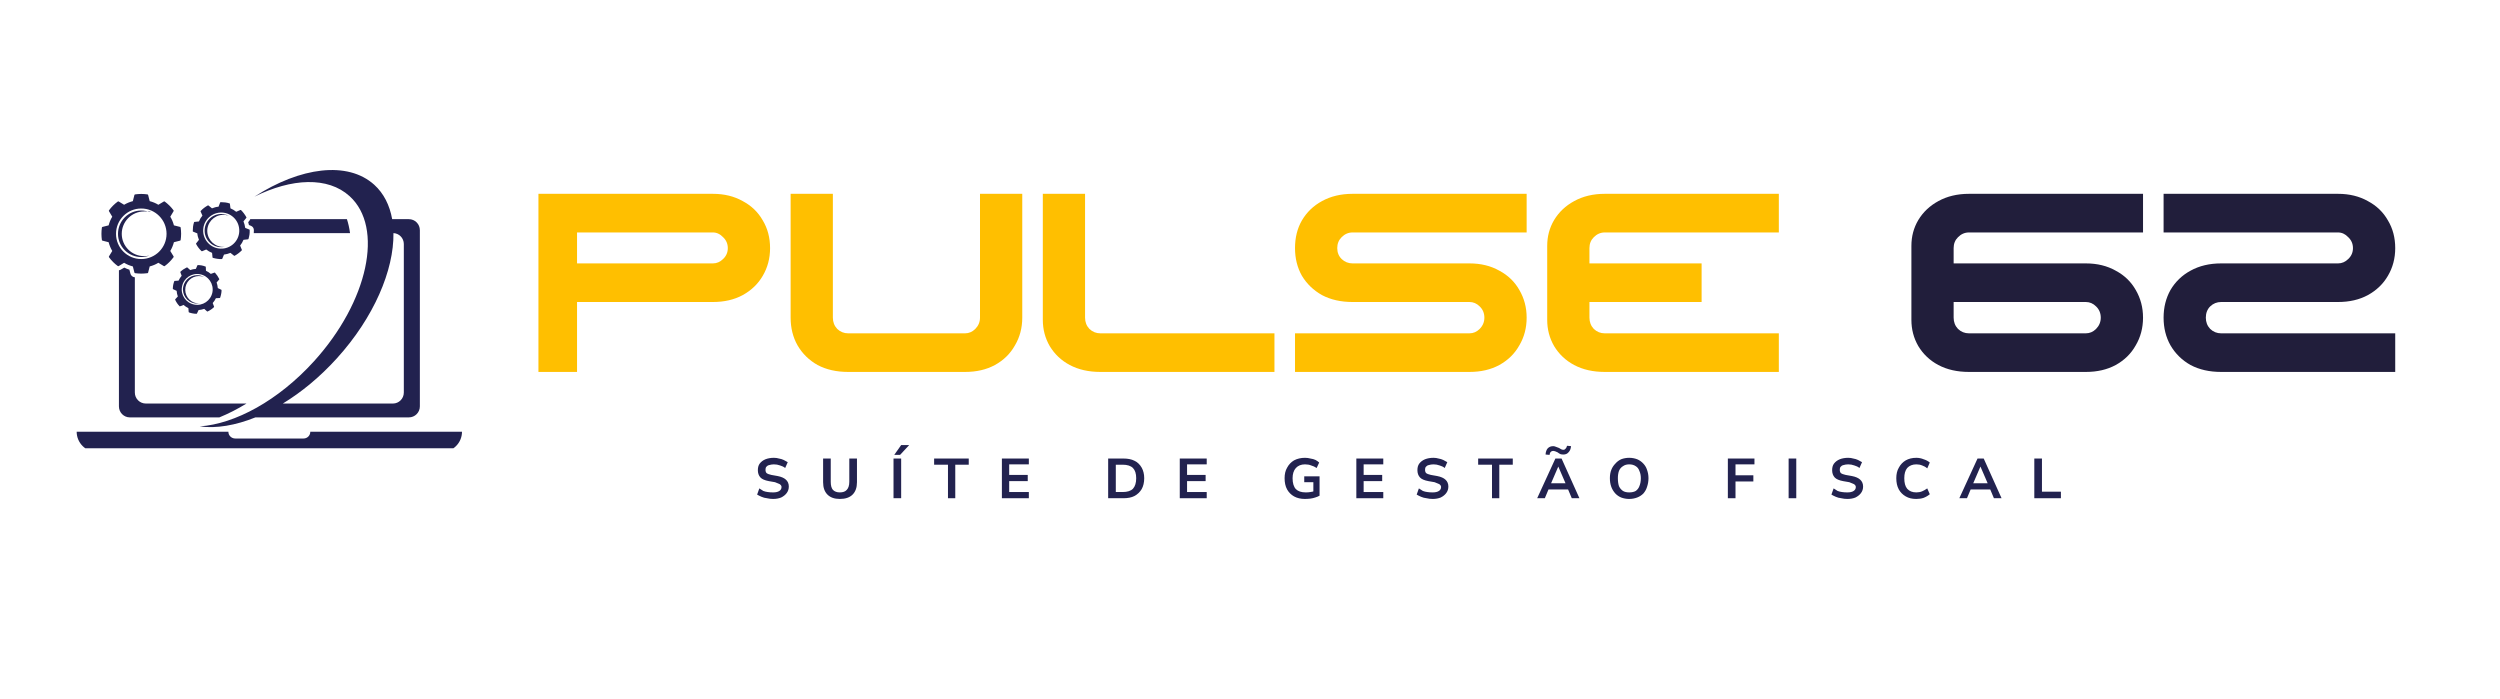 <svg xmlns="http://www.w3.org/2000/svg" xmlns:xlink="http://www.w3.org/1999/xlink" width="143" zoomAndPan="magnify" viewBox="0 0 107.25 30" height="40" preserveAspectRatio="xMidYMid meet"><defs><g></g><clipPath id="63a6bbd24a"><rect x="0" width="83" y="0" height="12"></rect></clipPath><clipPath id="a37bd86038"><path d="M 3.289 18 L 19.98 18 L 19.98 19.23 L 3.289 19.23 Z M 3.289 18 " clip-rule="nonzero"></path></clipPath><clipPath id="19c381dafe"><path d="M 0.258 1 L 2 1 L 2 4 L 0.258 4 Z M 0.258 1 " clip-rule="nonzero"></path></clipPath><clipPath id="36e9460c33"><rect x="0" width="58" y="0" height="5"></rect></clipPath></defs><g transform="matrix(1, 0, 0, 1, 22, 7)"><g clip-path="url(#63a6bbd24a)"><g fill="#ffbf00" fill-opacity="1"><g transform="translate(0.661, 8.956)"><g><path d="M 0.438 -7.641 L 7.922 -7.641 C 8.41 -7.641 8.836 -7.535 9.203 -7.328 C 9.578 -7.129 9.863 -6.852 10.062 -6.5 C 10.27 -6.156 10.375 -5.758 10.375 -5.312 C 10.375 -4.875 10.27 -4.477 10.062 -4.125 C 9.863 -3.781 9.578 -3.504 9.203 -3.297 C 8.836 -3.098 8.41 -3 7.922 -3 L 2.094 -3 L 2.094 0 L 0.438 0 Z M 2.094 -4.656 L 7.922 -4.656 C 8.086 -4.656 8.234 -4.719 8.359 -4.844 C 8.492 -4.969 8.562 -5.125 8.562 -5.312 C 8.562 -5.5 8.492 -5.656 8.359 -5.781 C 8.234 -5.914 8.086 -5.984 7.922 -5.984 L 2.094 -5.984 Z M 2.094 -4.656 "></path></g></g></g><g fill="#ffbf00" fill-opacity="1"><g transform="translate(11.48, 8.956)"><g><path d="M 2.906 0 C 2.406 0 1.969 -0.098 1.594 -0.297 C 1.227 -0.504 0.941 -0.785 0.734 -1.141 C 0.535 -1.492 0.438 -1.891 0.438 -2.328 L 0.438 -7.641 L 2.25 -7.641 L 2.25 -2.328 C 2.25 -2.141 2.312 -1.977 2.438 -1.844 C 2.57 -1.719 2.727 -1.656 2.906 -1.656 L 7.922 -1.656 C 8.086 -1.656 8.234 -1.719 8.359 -1.844 C 8.492 -1.977 8.562 -2.141 8.562 -2.328 L 8.562 -7.641 L 10.375 -7.641 L 10.375 -2.328 C 10.375 -1.891 10.27 -1.492 10.062 -1.141 C 9.863 -0.785 9.578 -0.504 9.203 -0.297 C 8.836 -0.098 8.41 0 7.922 0 Z M 2.906 0 "></path></g></g></g><g fill="#ffbf00" fill-opacity="1"><g transform="translate(22.299, 8.956)"><g><path d="M 2.906 0 C 2.406 0 1.969 -0.098 1.594 -0.297 C 1.227 -0.492 0.941 -0.766 0.734 -1.109 C 0.535 -1.453 0.438 -1.828 0.438 -2.234 L 0.438 -7.641 L 2.25 -7.641 L 2.25 -2.328 C 2.25 -2.141 2.312 -1.977 2.438 -1.844 C 2.57 -1.719 2.727 -1.656 2.906 -1.656 L 10.375 -1.656 L 10.375 0 Z M 2.906 0 "></path></g></g></g><g fill="#ffbf00" fill-opacity="1"><g transform="translate(33.118, 8.956)"><g><path d="M 0.438 0 L 0.438 -1.656 L 7.922 -1.656 C 8.086 -1.656 8.234 -1.719 8.359 -1.844 C 8.492 -1.977 8.562 -2.141 8.562 -2.328 C 8.562 -2.523 8.492 -2.688 8.359 -2.812 C 8.234 -2.938 8.086 -3 7.922 -3 L 2.906 -3 C 2.406 -3 1.969 -3.098 1.594 -3.297 C 1.227 -3.504 0.941 -3.781 0.734 -4.125 C 0.535 -4.477 0.438 -4.875 0.438 -5.312 C 0.438 -5.758 0.535 -6.156 0.734 -6.5 C 0.941 -6.852 1.227 -7.129 1.594 -7.328 C 1.969 -7.535 2.406 -7.641 2.906 -7.641 L 10.375 -7.641 L 10.375 -5.984 L 2.906 -5.984 C 2.727 -5.984 2.57 -5.914 2.438 -5.781 C 2.312 -5.656 2.25 -5.5 2.25 -5.312 C 2.25 -5.125 2.312 -4.969 2.438 -4.844 C 2.57 -4.719 2.727 -4.656 2.906 -4.656 L 7.922 -4.656 C 8.41 -4.656 8.836 -4.551 9.203 -4.344 C 9.578 -4.145 9.863 -3.867 10.062 -3.516 C 10.27 -3.16 10.375 -2.766 10.375 -2.328 C 10.375 -1.891 10.27 -1.492 10.062 -1.141 C 9.863 -0.785 9.578 -0.504 9.203 -0.297 C 8.836 -0.098 8.41 0 7.922 0 Z M 0.438 0 "></path></g></g></g><g fill="#ffbf00" fill-opacity="1"><g transform="translate(43.937, 8.956)"><g><path d="M 2.906 0 C 2.406 0 1.969 -0.098 1.594 -0.297 C 1.227 -0.492 0.941 -0.766 0.734 -1.109 C 0.535 -1.453 0.438 -1.828 0.438 -2.234 L 0.438 -5.406 C 0.438 -5.812 0.535 -6.18 0.734 -6.516 C 0.941 -6.859 1.227 -7.129 1.594 -7.328 C 1.969 -7.535 2.406 -7.641 2.906 -7.641 L 10.375 -7.641 L 10.375 -5.984 L 2.906 -5.984 C 2.727 -5.984 2.57 -5.914 2.438 -5.781 C 2.312 -5.656 2.25 -5.5 2.25 -5.312 L 2.25 -4.656 L 7.062 -4.656 L 7.062 -3 L 2.25 -3 L 2.25 -2.328 C 2.25 -2.141 2.312 -1.977 2.438 -1.844 C 2.57 -1.719 2.727 -1.656 2.906 -1.656 L 10.375 -1.656 L 10.375 0 Z M 2.906 0 "></path></g></g></g><g fill="#000000" fill-opacity="1"><g transform="translate(54.758, 8.956)"><g></g></g></g><g fill="#211e3b" fill-opacity="1"><g transform="translate(59.561, 8.956)"><g><path d="M 2.906 0 C 2.406 0 1.969 -0.098 1.594 -0.297 C 1.227 -0.492 0.941 -0.766 0.734 -1.109 C 0.535 -1.453 0.438 -1.828 0.438 -2.234 L 0.438 -5.406 C 0.438 -5.812 0.535 -6.18 0.734 -6.516 C 0.941 -6.859 1.227 -7.129 1.594 -7.328 C 1.969 -7.535 2.406 -7.641 2.906 -7.641 L 10.375 -7.641 L 10.375 -5.984 L 2.906 -5.984 C 2.727 -5.984 2.57 -5.914 2.438 -5.781 C 2.312 -5.656 2.25 -5.5 2.25 -5.312 L 2.25 -4.656 L 7.922 -4.656 C 8.41 -4.656 8.836 -4.551 9.203 -4.344 C 9.578 -4.145 9.863 -3.867 10.062 -3.516 C 10.27 -3.16 10.375 -2.766 10.375 -2.328 C 10.375 -1.891 10.27 -1.492 10.062 -1.141 C 9.863 -0.785 9.578 -0.504 9.203 -0.297 C 8.836 -0.098 8.41 0 7.922 0 Z M 2.25 -2.328 C 2.25 -2.141 2.312 -1.977 2.438 -1.844 C 2.57 -1.719 2.727 -1.656 2.906 -1.656 L 7.922 -1.656 C 8.086 -1.656 8.234 -1.719 8.359 -1.844 C 8.492 -1.977 8.562 -2.141 8.562 -2.328 C 8.562 -2.523 8.492 -2.688 8.359 -2.812 C 8.234 -2.938 8.086 -3 7.922 -3 L 2.25 -3 Z M 2.25 -2.328 "></path></g></g></g><g fill="#211e3b" fill-opacity="1"><g transform="translate(70.38, 8.956)"><g><path d="M 2.906 0 C 2.406 0 1.969 -0.098 1.594 -0.297 C 1.227 -0.504 0.941 -0.785 0.734 -1.141 C 0.535 -1.492 0.438 -1.891 0.438 -2.328 C 0.438 -2.766 0.535 -3.16 0.734 -3.516 C 0.941 -3.867 1.227 -4.145 1.594 -4.344 C 1.969 -4.551 2.406 -4.656 2.906 -4.656 L 7.922 -4.656 C 8.086 -4.656 8.234 -4.719 8.359 -4.844 C 8.492 -4.969 8.562 -5.125 8.562 -5.312 C 8.562 -5.5 8.492 -5.656 8.359 -5.781 C 8.234 -5.914 8.086 -5.984 7.922 -5.984 L 0.438 -5.984 L 0.438 -7.641 L 7.922 -7.641 C 8.41 -7.641 8.836 -7.535 9.203 -7.328 C 9.578 -7.129 9.863 -6.852 10.062 -6.5 C 10.27 -6.156 10.375 -5.758 10.375 -5.312 C 10.375 -4.875 10.27 -4.477 10.062 -4.125 C 9.863 -3.781 9.578 -3.504 9.203 -3.297 C 8.836 -3.098 8.41 -3 7.922 -3 L 2.906 -3 C 2.727 -3 2.57 -2.938 2.438 -2.812 C 2.312 -2.688 2.25 -2.523 2.25 -2.328 C 2.25 -2.141 2.312 -1.977 2.438 -1.844 C 2.57 -1.719 2.727 -1.656 2.906 -1.656 L 10.375 -1.656 L 10.375 0 Z M 2.906 0 "></path></g></g></g></g></g><g clip-path="url(#a37bd86038)"><path fill="#22224f" d="M 13.02 18.812 L 10.094 18.812 C 9.93 18.812 9.797 18.684 9.797 18.52 L 3.289 18.52 C 3.289 19 3.68 19.391 4.164 19.391 L 18.949 19.391 C 19.43 19.391 19.82 19 19.82 18.52 L 13.312 18.52 C 13.312 18.684 13.184 18.812 13.02 18.812 Z M 13.02 18.812 " fill-opacity="1" fill-rule="nonzero"></path></g><path fill="#22224f" d="M 10.957 17.906 L 17.539 17.906 C 17.801 17.906 18.012 17.695 18.012 17.434 L 18.012 9.875 C 18.012 9.613 17.801 9.402 17.539 9.402 L 16.824 9.402 C 16.719 8.809 16.465 8.297 16.055 7.926 C 14.914 6.895 12.879 7.168 10.914 8.438 C 12.516 7.641 14.066 7.57 14.996 8.414 C 16.48 9.758 15.797 12.93 13.473 15.496 C 11.941 17.184 10.082 18.188 8.566 18.293 C 9.277 18.391 10.102 18.25 10.957 17.906 Z M 14.453 15.371 C 16.043 13.617 16.902 11.59 16.879 10 C 17.125 10.012 17.324 10.215 17.324 10.469 L 17.324 16.84 C 17.324 17.102 17.113 17.312 16.855 17.312 L 12.133 17.312 C 12.934 16.824 13.727 16.172 14.453 15.371 Z M 14.453 15.371 " fill-opacity="1" fill-rule="nonzero"></path><path fill="#22224f" d="M 8.344 9.52 C 8.332 9.52 8.324 9.527 8.324 9.535 C 8.305 9.598 8.289 9.66 8.281 9.723 C 8.273 9.789 8.27 9.852 8.27 9.918 C 8.27 9.926 8.277 9.934 8.285 9.938 L 8.465 10.012 C 8.473 10.109 8.5 10.203 8.535 10.289 L 8.414 10.441 C 8.41 10.449 8.406 10.457 8.414 10.469 C 8.473 10.582 8.551 10.684 8.645 10.773 C 8.652 10.777 8.66 10.781 8.672 10.777 L 8.848 10.703 C 8.922 10.762 9.004 10.812 9.098 10.848 L 9.117 11.039 C 9.117 11.051 9.125 11.059 9.133 11.062 C 9.195 11.078 9.258 11.094 9.32 11.102 C 9.387 11.113 9.449 11.117 9.516 11.113 C 9.523 11.113 9.531 11.109 9.535 11.102 L 9.609 10.922 C 9.707 10.91 9.801 10.883 9.887 10.848 L 10.039 10.969 C 10.047 10.977 10.055 10.977 10.066 10.973 C 10.18 10.91 10.281 10.832 10.371 10.742 C 10.379 10.734 10.379 10.723 10.375 10.715 L 10.301 10.535 C 10.359 10.461 10.41 10.379 10.445 10.289 L 10.637 10.266 C 10.648 10.266 10.656 10.258 10.66 10.25 C 10.68 10.188 10.691 10.129 10.703 10.062 C 10.711 9.996 10.715 9.934 10.711 9.871 C 10.711 9.859 10.707 9.852 10.699 9.848 L 10.52 9.777 C 10.508 9.68 10.48 9.586 10.445 9.496 L 10.566 9.348 C 10.574 9.336 10.574 9.328 10.57 9.32 C 10.508 9.207 10.43 9.102 10.34 9.012 C 10.332 9.008 10.32 9.004 10.312 9.008 L 10.133 9.086 C 10.059 9.023 9.977 8.977 9.887 8.938 L 9.863 8.746 C 9.863 8.734 9.855 8.727 9.848 8.727 C 9.785 8.707 9.727 8.691 9.66 8.684 C 9.594 8.676 9.531 8.672 9.469 8.672 C 9.457 8.672 9.449 8.68 9.445 8.688 L 9.375 8.867 C 9.277 8.875 9.184 8.902 9.094 8.938 L 8.945 8.816 C 8.938 8.812 8.926 8.809 8.918 8.812 C 8.805 8.875 8.699 8.953 8.613 9.047 C 8.605 9.051 8.602 9.062 8.605 9.07 L 8.684 9.25 C 8.621 9.324 8.574 9.406 8.535 9.5 Z M 8.723 9.785 C 8.781 9.363 9.176 9.066 9.598 9.125 C 10.023 9.184 10.316 9.574 10.258 10 C 10.199 10.422 9.809 10.719 9.383 10.66 C 8.961 10.602 8.664 10.211 8.723 9.785 Z M 8.723 9.785 " fill-opacity="1" fill-rule="nonzero"></path><path fill="#22224f" d="M 9.395 10.598 C 9.48 10.609 9.566 10.605 9.648 10.586 C 9.594 10.594 9.539 10.59 9.484 10.586 C 9.109 10.531 8.848 10.184 8.898 9.809 C 8.953 9.434 9.301 9.172 9.676 9.223 C 9.73 9.234 9.781 9.246 9.832 9.266 C 9.758 9.227 9.676 9.199 9.59 9.188 C 9.199 9.133 8.84 9.402 8.785 9.793 C 8.73 10.184 9.004 10.543 9.395 10.598 Z M 9.395 10.598 " fill-opacity="1" fill-rule="nonzero"></path><path fill="#22224f" d="M 7.492 12.051 C 7.484 12.051 7.477 12.055 7.477 12.062 C 7.457 12.113 7.441 12.168 7.43 12.223 C 7.422 12.277 7.414 12.332 7.414 12.387 C 7.414 12.395 7.418 12.402 7.426 12.406 L 7.578 12.477 C 7.582 12.559 7.602 12.641 7.629 12.719 L 7.516 12.84 C 7.512 12.848 7.512 12.855 7.516 12.863 C 7.562 12.965 7.625 13.055 7.699 13.133 C 7.703 13.141 7.715 13.145 7.723 13.141 L 7.875 13.082 C 7.938 13.137 8.008 13.184 8.082 13.219 L 8.094 13.383 C 8.094 13.391 8.098 13.398 8.105 13.402 C 8.156 13.422 8.211 13.434 8.266 13.445 C 8.32 13.457 8.375 13.461 8.43 13.461 C 8.438 13.461 8.445 13.457 8.449 13.449 L 8.52 13.301 C 8.602 13.293 8.684 13.277 8.762 13.25 L 8.883 13.359 C 8.891 13.363 8.898 13.367 8.906 13.363 C 9.008 13.316 9.098 13.254 9.176 13.18 C 9.184 13.172 9.184 13.164 9.184 13.156 L 9.125 13 C 9.18 12.938 9.227 12.871 9.262 12.793 L 9.426 12.785 C 9.434 12.785 9.441 12.777 9.445 12.77 C 9.461 12.719 9.477 12.668 9.488 12.609 C 9.5 12.555 9.504 12.5 9.504 12.449 C 9.504 12.438 9.5 12.43 9.492 12.43 L 9.344 12.359 C 9.336 12.273 9.32 12.195 9.293 12.117 L 9.402 11.992 C 9.406 11.988 9.41 11.977 9.406 11.969 C 9.359 11.871 9.297 11.781 9.223 11.699 C 9.215 11.695 9.207 11.691 9.199 11.695 L 9.043 11.75 C 8.98 11.695 8.914 11.652 8.836 11.617 L 8.828 11.449 C 8.828 11.441 8.82 11.434 8.812 11.434 C 8.762 11.414 8.707 11.398 8.652 11.387 C 8.598 11.379 8.543 11.371 8.488 11.371 C 8.48 11.371 8.473 11.375 8.469 11.383 L 8.402 11.535 C 8.316 11.539 8.238 11.559 8.16 11.586 L 8.035 11.473 C 8.031 11.469 8.02 11.469 8.012 11.473 C 7.914 11.52 7.82 11.582 7.742 11.656 C 7.734 11.66 7.734 11.672 7.738 11.68 L 7.793 11.832 C 7.738 11.895 7.695 11.965 7.66 12.039 Z M 7.809 12.293 C 7.875 11.934 8.223 11.695 8.582 11.766 C 8.941 11.832 9.18 12.18 9.113 12.539 C 9.043 12.898 8.695 13.137 8.336 13.066 C 7.977 13 7.738 12.652 7.809 12.293 Z M 7.809 12.293 " fill-opacity="1" fill-rule="nonzero"></path><path fill="#22224f" d="M 8.348 13.016 C 8.422 13.031 8.496 13.031 8.566 13.02 C 8.52 13.02 8.473 13.02 8.426 13.008 C 8.105 12.949 7.898 12.641 7.957 12.32 C 8.016 12.004 8.324 11.793 8.645 11.852 C 8.691 11.863 8.734 11.875 8.777 11.895 C 8.715 11.859 8.648 11.832 8.574 11.816 C 8.242 11.754 7.922 11.973 7.859 12.305 C 7.797 12.637 8.016 12.953 8.348 13.016 Z M 8.348 13.016 " fill-opacity="1" fill-rule="nonzero"></path><path fill="#22224f" d="M 5.766 11.895 C 5.68 11.879 5.613 11.816 5.594 11.734 L 5.551 11.57 C 5.477 11.547 5.402 11.516 5.332 11.48 L 5.184 11.566 C 5.16 11.582 5.133 11.59 5.102 11.594 L 5.102 17.434 C 5.102 17.695 5.312 17.906 5.57 17.906 L 9.41 17.906 C 9.793 17.75 10.184 17.551 10.574 17.312 L 6.258 17.312 C 5.996 17.312 5.785 17.102 5.785 16.84 L 5.785 11.895 C 5.777 11.895 5.77 11.895 5.766 11.891 Z M 5.766 11.895 " fill-opacity="1" fill-rule="nonzero"></path><path fill="#22224f" d="M 15.016 9.996 C 14.988 9.789 14.945 9.59 14.883 9.402 L 10.738 9.402 C 10.73 9.422 10.719 9.441 10.707 9.457 L 10.648 9.531 C 10.66 9.57 10.668 9.609 10.68 9.652 L 10.766 9.688 C 10.84 9.715 10.891 9.789 10.891 9.871 C 10.891 9.914 10.891 9.957 10.887 10 L 15.016 10 Z M 15.016 9.996 " fill-opacity="1" fill-rule="nonzero"></path><path fill="#22224f" d="M 4.398 10.324 L 4.66 10.391 C 4.695 10.523 4.746 10.648 4.816 10.766 L 4.676 10.996 C 4.668 11.008 4.668 11.023 4.676 11.035 C 4.781 11.18 4.91 11.309 5.055 11.414 C 5.066 11.422 5.082 11.422 5.094 11.414 L 5.324 11.273 C 5.441 11.344 5.566 11.395 5.699 11.43 L 5.766 11.691 C 5.77 11.703 5.777 11.715 5.793 11.719 C 5.879 11.73 5.969 11.738 6.059 11.738 C 6.152 11.738 6.242 11.73 6.328 11.719 C 6.344 11.715 6.352 11.707 6.355 11.691 L 6.422 11.43 C 6.555 11.395 6.68 11.344 6.793 11.273 L 7.027 11.414 C 7.039 11.422 7.055 11.422 7.066 11.414 C 7.211 11.309 7.336 11.18 7.445 11.035 C 7.453 11.023 7.453 11.008 7.445 10.996 L 7.305 10.766 C 7.375 10.648 7.426 10.523 7.461 10.391 L 7.723 10.324 C 7.734 10.32 7.746 10.312 7.75 10.297 C 7.762 10.211 7.77 10.121 7.77 10.031 C 7.77 9.938 7.762 9.848 7.75 9.762 C 7.746 9.746 7.734 9.738 7.723 9.734 L 7.461 9.668 C 7.426 9.535 7.375 9.41 7.305 9.297 L 7.445 9.062 C 7.453 9.051 7.453 9.035 7.445 9.023 C 7.34 8.879 7.211 8.754 7.066 8.645 C 7.055 8.637 7.039 8.637 7.027 8.645 L 6.793 8.785 C 6.68 8.715 6.555 8.664 6.422 8.629 L 6.355 8.367 C 6.352 8.355 6.344 8.344 6.328 8.34 C 6.242 8.328 6.152 8.32 6.059 8.32 C 5.969 8.32 5.879 8.328 5.793 8.34 C 5.777 8.344 5.77 8.355 5.766 8.367 L 5.699 8.629 C 5.566 8.664 5.441 8.715 5.324 8.785 L 5.094 8.645 C 5.082 8.637 5.066 8.637 5.055 8.645 C 4.91 8.75 4.781 8.879 4.676 9.023 C 4.668 9.035 4.668 9.051 4.676 9.062 L 4.816 9.297 C 4.746 9.41 4.695 9.535 4.66 9.668 L 4.398 9.734 C 4.383 9.738 4.375 9.746 4.371 9.762 C 4.359 9.848 4.352 9.938 4.352 10.031 C 4.352 10.121 4.359 10.211 4.371 10.297 C 4.375 10.312 4.383 10.32 4.398 10.324 Z M 6.059 8.945 C 6.66 8.945 7.145 9.43 7.145 10.031 C 7.145 10.629 6.66 11.113 6.059 11.113 C 5.461 11.113 4.977 10.629 4.977 10.031 C 4.977 9.43 5.461 8.945 6.059 8.945 Z M 6.059 8.945 " fill-opacity="1" fill-rule="nonzero"></path><path fill="#22224f" d="M 6.059 11.027 C 6.184 11.027 6.305 11.004 6.41 10.961 C 6.34 10.98 6.262 10.988 6.184 10.988 C 5.652 10.988 5.223 10.559 5.223 10.031 C 5.223 9.5 5.656 9.07 6.184 9.07 C 6.715 9.07 6.34 9.078 6.41 9.098 C 6.301 9.055 6.184 9.031 6.059 9.031 C 5.508 9.031 5.062 9.48 5.062 10.031 C 5.062 10.582 5.508 11.027 6.059 11.027 Z M 6.059 11.027 " fill-opacity="1" fill-rule="nonzero"></path><g transform="matrix(1, 0, 0, 1, 32, 18)"><g clip-path="url(#36e9460c33)"><g clip-path="url(#19c381dafe)"><g fill="#22224f" fill-opacity="1"><g transform="translate(0.356, 3.374)"><g><path d="M 0.812 0.031 C 0.719 0.031 0.629 0.02 0.547 0 C 0.461 -0.008 0.383 -0.031 0.312 -0.062 C 0.238 -0.094 0.176 -0.125 0.125 -0.156 L 0.219 -0.422 C 0.281 -0.379 0.336 -0.344 0.391 -0.312 C 0.453 -0.289 0.516 -0.273 0.578 -0.266 C 0.648 -0.254 0.727 -0.25 0.812 -0.25 C 0.926 -0.25 1.016 -0.27 1.078 -0.312 C 1.141 -0.352 1.172 -0.41 1.172 -0.484 C 1.172 -0.516 1.16 -0.539 1.141 -0.562 C 1.117 -0.594 1.086 -0.613 1.047 -0.625 C 1.004 -0.645 0.953 -0.664 0.891 -0.688 L 0.625 -0.734 C 0.457 -0.766 0.336 -0.816 0.266 -0.891 C 0.191 -0.973 0.156 -1.078 0.156 -1.203 C 0.156 -1.316 0.18 -1.41 0.234 -1.484 C 0.297 -1.566 0.379 -1.629 0.484 -1.672 C 0.586 -1.711 0.707 -1.734 0.844 -1.734 C 0.926 -1.734 1 -1.723 1.062 -1.703 C 1.133 -1.691 1.203 -1.672 1.266 -1.641 C 1.328 -1.609 1.383 -1.578 1.438 -1.547 L 1.328 -1.297 C 1.266 -1.348 1.191 -1.383 1.109 -1.406 C 1.023 -1.438 0.938 -1.453 0.844 -1.453 C 0.77 -1.453 0.703 -1.441 0.641 -1.422 C 0.586 -1.41 0.547 -1.383 0.516 -1.344 C 0.492 -1.312 0.484 -1.27 0.484 -1.219 C 0.484 -1.156 0.5 -1.109 0.531 -1.078 C 0.57 -1.047 0.641 -1.02 0.734 -1 L 1 -0.953 C 1.164 -0.922 1.285 -0.867 1.359 -0.797 C 1.441 -0.723 1.484 -0.625 1.484 -0.5 C 1.484 -0.395 1.453 -0.301 1.391 -0.219 C 1.336 -0.145 1.258 -0.082 1.156 -0.031 C 1.062 0.008 0.945 0.031 0.812 0.031 Z M 0.812 0.031 "></path></g></g></g></g><g fill="#22224f" fill-opacity="1"><g transform="translate(3.123, 3.374)"><g><path d="M 0.906 0.031 C 0.676 0.031 0.5 -0.031 0.375 -0.156 C 0.25 -0.281 0.188 -0.457 0.188 -0.688 L 0.188 -1.703 L 0.516 -1.703 L 0.516 -0.703 C 0.516 -0.547 0.547 -0.43 0.609 -0.359 C 0.68 -0.285 0.781 -0.25 0.906 -0.25 C 1.039 -0.25 1.141 -0.285 1.203 -0.359 C 1.273 -0.43 1.312 -0.547 1.312 -0.703 L 1.312 -1.703 L 1.641 -1.703 L 1.641 -0.688 C 1.641 -0.457 1.578 -0.281 1.453 -0.156 C 1.328 -0.031 1.145 0.031 0.906 0.031 Z M 0.906 0.031 "></path></g></g></g><g fill="#22224f" fill-opacity="1"><g transform="translate(6.129, 3.374)"><g><path d="M 0.203 0 L 0.203 -1.703 L 0.531 -1.703 L 0.531 0 Z M 0.234 -1.859 L 0.531 -2.281 L 0.875 -2.281 L 0.484 -1.859 Z M 0.234 -1.859 "></path></g></g></g><g fill="#22224f" fill-opacity="1"><g transform="translate(8.043, 3.374)"><g><path d="M 0.625 0 L 0.625 -1.438 L 0.031 -1.438 L 0.031 -1.703 L 1.516 -1.703 L 1.516 -1.438 L 0.938 -1.438 L 0.938 0 Z M 0.625 0 "></path></g></g></g><g fill="#22224f" fill-opacity="1"><g transform="translate(10.778, 3.374)"><g><path d="M 0.203 0 L 0.203 -1.703 L 1.359 -1.703 L 1.359 -1.453 L 0.516 -1.453 L 0.516 -1 L 1.312 -1 L 1.312 -0.734 L 0.516 -0.734 L 0.516 -0.266 L 1.359 -0.266 L 1.359 0 Z M 0.203 0 "></path></g></g></g><g fill="#22224f" fill-opacity="1"><g transform="translate(13.47, 3.374)"><g></g></g></g><g fill="#22224f" fill-opacity="1"><g transform="translate(15.337, 3.374)"><g><path d="M 0.203 0 L 0.203 -1.703 L 0.859 -1.703 C 1.047 -1.703 1.203 -1.672 1.328 -1.609 C 1.461 -1.547 1.566 -1.445 1.641 -1.312 C 1.711 -1.188 1.75 -1.035 1.75 -0.859 C 1.75 -0.672 1.711 -0.516 1.641 -0.391 C 1.566 -0.266 1.461 -0.164 1.328 -0.094 C 1.203 -0.031 1.047 0 0.859 0 Z M 0.531 -0.266 L 0.828 -0.266 C 1.023 -0.266 1.172 -0.312 1.266 -0.406 C 1.359 -0.508 1.406 -0.66 1.406 -0.859 C 1.406 -1.055 1.359 -1.203 1.266 -1.297 C 1.172 -1.391 1.023 -1.438 0.828 -1.438 L 0.531 -1.438 Z M 0.531 -0.266 "></path></g></g></g><g fill="#22224f" fill-opacity="1"><g transform="translate(18.409, 3.374)"><g><path d="M 0.203 0 L 0.203 -1.703 L 1.359 -1.703 L 1.359 -1.453 L 0.516 -1.453 L 0.516 -1 L 1.312 -1 L 1.312 -0.734 L 0.516 -0.734 L 0.516 -0.266 L 1.359 -0.266 L 1.359 0 Z M 0.203 0 "></path></g></g></g><g fill="#22224f" fill-opacity="1"><g transform="translate(21.1, 3.374)"><g></g></g></g><g fill="#22224f" fill-opacity="1"><g transform="translate(22.968, 3.374)"><g><path d="M 1.016 0.031 C 0.836 0.031 0.68 -0.004 0.547 -0.078 C 0.422 -0.148 0.32 -0.25 0.25 -0.375 C 0.176 -0.508 0.141 -0.672 0.141 -0.859 C 0.141 -1.035 0.176 -1.188 0.25 -1.312 C 0.32 -1.445 0.422 -1.551 0.547 -1.625 C 0.68 -1.695 0.836 -1.734 1.016 -1.734 C 1.098 -1.734 1.176 -1.723 1.25 -1.703 C 1.332 -1.691 1.406 -1.672 1.469 -1.641 C 1.531 -1.609 1.582 -1.57 1.625 -1.531 L 1.516 -1.297 C 1.441 -1.348 1.363 -1.383 1.281 -1.406 C 1.207 -1.438 1.117 -1.453 1.016 -1.453 C 0.848 -1.453 0.719 -1.398 0.625 -1.297 C 0.531 -1.191 0.484 -1.047 0.484 -0.859 C 0.484 -0.648 0.531 -0.492 0.625 -0.391 C 0.719 -0.297 0.859 -0.25 1.047 -0.25 C 1.117 -0.25 1.188 -0.254 1.25 -0.266 C 1.312 -0.273 1.375 -0.289 1.438 -0.312 L 1.375 -0.172 L 1.375 -0.688 L 0.984 -0.688 L 0.984 -0.938 L 1.641 -0.938 L 1.641 -0.109 C 1.586 -0.078 1.523 -0.051 1.453 -0.031 C 1.391 -0.008 1.32 0.004 1.25 0.016 C 1.176 0.023 1.098 0.031 1.016 0.031 Z M 1.016 0.031 "></path></g></g></g><g fill="#22224f" fill-opacity="1"><g transform="translate(25.984, 3.374)"><g><path d="M 0.203 0 L 0.203 -1.703 L 1.359 -1.703 L 1.359 -1.453 L 0.516 -1.453 L 0.516 -1 L 1.312 -1 L 1.312 -0.734 L 0.516 -0.734 L 0.516 -0.266 L 1.359 -0.266 L 1.359 0 Z M 0.203 0 "></path></g></g></g><g fill="#22224f" fill-opacity="1"><g transform="translate(28.651, 3.374)"><g><path d="M 0.812 0.031 C 0.719 0.031 0.629 0.02 0.547 0 C 0.461 -0.008 0.383 -0.031 0.312 -0.062 C 0.238 -0.094 0.176 -0.125 0.125 -0.156 L 0.219 -0.422 C 0.281 -0.379 0.336 -0.344 0.391 -0.312 C 0.453 -0.289 0.516 -0.273 0.578 -0.266 C 0.648 -0.254 0.727 -0.25 0.812 -0.25 C 0.926 -0.25 1.016 -0.27 1.078 -0.312 C 1.141 -0.352 1.172 -0.41 1.172 -0.484 C 1.172 -0.516 1.16 -0.539 1.141 -0.562 C 1.117 -0.594 1.086 -0.613 1.047 -0.625 C 1.004 -0.645 0.953 -0.664 0.891 -0.688 L 0.625 -0.734 C 0.457 -0.766 0.336 -0.816 0.266 -0.891 C 0.191 -0.973 0.156 -1.078 0.156 -1.203 C 0.156 -1.316 0.18 -1.41 0.234 -1.484 C 0.297 -1.566 0.379 -1.629 0.484 -1.672 C 0.586 -1.711 0.707 -1.734 0.844 -1.734 C 0.926 -1.734 1 -1.723 1.062 -1.703 C 1.133 -1.691 1.203 -1.672 1.266 -1.641 C 1.328 -1.609 1.383 -1.578 1.438 -1.547 L 1.328 -1.297 C 1.266 -1.348 1.191 -1.383 1.109 -1.406 C 1.023 -1.438 0.938 -1.453 0.844 -1.453 C 0.77 -1.453 0.703 -1.441 0.641 -1.422 C 0.586 -1.41 0.547 -1.383 0.516 -1.344 C 0.492 -1.312 0.484 -1.27 0.484 -1.219 C 0.484 -1.156 0.5 -1.109 0.531 -1.078 C 0.57 -1.047 0.641 -1.02 0.734 -1 L 1 -0.953 C 1.164 -0.922 1.285 -0.867 1.359 -0.797 C 1.441 -0.723 1.484 -0.625 1.484 -0.5 C 1.484 -0.395 1.453 -0.301 1.391 -0.219 C 1.336 -0.145 1.258 -0.082 1.156 -0.031 C 1.062 0.008 0.945 0.031 0.812 0.031 Z M 0.812 0.031 "></path></g></g></g><g fill="#22224f" fill-opacity="1"><g transform="translate(31.382, 3.374)"><g><path d="M 0.625 0 L 0.625 -1.438 L 0.031 -1.438 L 0.031 -1.703 L 1.516 -1.703 L 1.516 -1.438 L 0.938 -1.438 L 0.938 0 Z M 0.625 0 "></path></g></g></g><g fill="#22224f" fill-opacity="1"><g transform="translate(33.929, 3.374)"><g><path d="M 0.016 0 L 0.797 -1.703 L 1.062 -1.703 L 1.828 0 L 1.5 0 L 1.297 -0.484 L 1.438 -0.375 L 0.406 -0.375 L 0.547 -0.484 L 0.344 0 Z M 0.922 -1.359 L 0.578 -0.562 L 0.516 -0.641 L 1.328 -0.641 L 1.266 -0.562 Z M 0.547 -1.859 L 0.375 -1.875 C 0.383 -1.988 0.414 -2.078 0.469 -2.141 C 0.531 -2.203 0.609 -2.234 0.703 -2.234 C 0.742 -2.234 0.785 -2.223 0.828 -2.203 C 0.867 -2.191 0.91 -2.176 0.953 -2.156 C 1.004 -2.125 1.039 -2.102 1.062 -2.094 C 1.094 -2.082 1.117 -2.078 1.141 -2.078 C 1.18 -2.078 1.211 -2.094 1.234 -2.125 C 1.266 -2.156 1.285 -2.195 1.297 -2.25 L 1.469 -2.234 C 1.457 -2.117 1.422 -2.031 1.359 -1.969 C 1.305 -1.906 1.234 -1.875 1.141 -1.875 C 1.098 -1.875 1.055 -1.879 1.016 -1.891 C 0.973 -1.91 0.93 -1.938 0.891 -1.969 C 0.848 -1.988 0.812 -2.004 0.781 -2.016 C 0.75 -2.023 0.723 -2.031 0.703 -2.031 C 0.66 -2.031 0.625 -2.016 0.594 -1.984 C 0.57 -1.961 0.555 -1.922 0.547 -1.859 Z M 0.547 -1.859 "></path></g></g></g><g fill="#22224f" fill-opacity="1"><g transform="translate(36.923, 3.374)"><g><path d="M 0.969 0.031 C 0.844 0.031 0.727 0.008 0.625 -0.031 C 0.531 -0.07 0.445 -0.129 0.375 -0.203 C 0.301 -0.285 0.242 -0.379 0.203 -0.484 C 0.16 -0.598 0.141 -0.723 0.141 -0.859 C 0.141 -0.992 0.16 -1.113 0.203 -1.219 C 0.242 -1.32 0.301 -1.41 0.375 -1.484 C 0.445 -1.566 0.531 -1.629 0.625 -1.672 C 0.727 -1.711 0.844 -1.734 0.969 -1.734 C 1.094 -1.734 1.207 -1.711 1.312 -1.672 C 1.414 -1.629 1.504 -1.566 1.578 -1.484 C 1.648 -1.41 1.703 -1.32 1.734 -1.219 C 1.773 -1.113 1.797 -0.992 1.797 -0.859 C 1.797 -0.723 1.773 -0.598 1.734 -0.484 C 1.703 -0.379 1.648 -0.285 1.578 -0.203 C 1.504 -0.129 1.414 -0.07 1.312 -0.031 C 1.207 0.008 1.094 0.031 0.969 0.031 Z M 0.969 -0.25 C 1.082 -0.25 1.176 -0.27 1.25 -0.312 C 1.32 -0.363 1.375 -0.43 1.406 -0.516 C 1.445 -0.609 1.469 -0.723 1.469 -0.859 C 1.469 -0.984 1.445 -1.086 1.406 -1.172 C 1.375 -1.266 1.32 -1.332 1.25 -1.375 C 1.176 -1.426 1.082 -1.453 0.969 -1.453 C 0.863 -1.453 0.773 -1.426 0.703 -1.375 C 0.629 -1.332 0.57 -1.266 0.531 -1.172 C 0.5 -1.086 0.484 -0.984 0.484 -0.859 C 0.484 -0.723 0.5 -0.609 0.531 -0.516 C 0.57 -0.43 0.629 -0.363 0.703 -0.312 C 0.773 -0.27 0.863 -0.25 0.969 -0.25 Z M 0.969 -0.25 "></path></g></g></g><g fill="#22224f" fill-opacity="1"><g transform="translate(40.054, 3.374)"><g></g></g></g><g fill="#22224f" fill-opacity="1"><g transform="translate(41.922, 3.374)"><g><path d="M 0.203 0 L 0.203 -1.703 L 1.344 -1.703 L 1.344 -1.453 L 0.531 -1.453 L 0.531 -0.984 L 1.297 -0.984 L 1.297 -0.719 L 0.531 -0.719 L 0.531 0 Z M 0.203 0 "></path></g></g></g><g fill="#22224f" fill-opacity="1"><g transform="translate(44.529, 3.374)"><g><path d="M 0.203 0 L 0.203 -1.703 L 0.531 -1.703 L 0.531 0 Z M 0.203 0 "></path></g></g></g><g fill="#22224f" fill-opacity="1"><g transform="translate(46.443, 3.374)"><g><path d="M 0.812 0.031 C 0.719 0.031 0.629 0.02 0.547 0 C 0.461 -0.008 0.383 -0.031 0.312 -0.062 C 0.238 -0.094 0.176 -0.125 0.125 -0.156 L 0.219 -0.422 C 0.281 -0.379 0.336 -0.344 0.391 -0.312 C 0.453 -0.289 0.516 -0.273 0.578 -0.266 C 0.648 -0.254 0.727 -0.25 0.812 -0.25 C 0.926 -0.25 1.016 -0.27 1.078 -0.312 C 1.141 -0.352 1.172 -0.41 1.172 -0.484 C 1.172 -0.516 1.16 -0.539 1.141 -0.562 C 1.117 -0.594 1.086 -0.613 1.047 -0.625 C 1.004 -0.645 0.953 -0.664 0.891 -0.688 L 0.625 -0.734 C 0.457 -0.766 0.336 -0.816 0.266 -0.891 C 0.191 -0.973 0.156 -1.078 0.156 -1.203 C 0.156 -1.316 0.18 -1.41 0.234 -1.484 C 0.297 -1.566 0.379 -1.629 0.484 -1.672 C 0.586 -1.711 0.707 -1.734 0.844 -1.734 C 0.926 -1.734 1 -1.723 1.062 -1.703 C 1.133 -1.691 1.203 -1.672 1.266 -1.641 C 1.328 -1.609 1.383 -1.578 1.438 -1.547 L 1.328 -1.297 C 1.266 -1.348 1.191 -1.383 1.109 -1.406 C 1.023 -1.438 0.938 -1.453 0.844 -1.453 C 0.77 -1.453 0.703 -1.441 0.641 -1.422 C 0.586 -1.41 0.547 -1.383 0.516 -1.344 C 0.492 -1.312 0.484 -1.27 0.484 -1.219 C 0.484 -1.156 0.5 -1.109 0.531 -1.078 C 0.57 -1.047 0.641 -1.02 0.734 -1 L 1 -0.953 C 1.164 -0.922 1.285 -0.867 1.359 -0.797 C 1.441 -0.723 1.484 -0.625 1.484 -0.5 C 1.484 -0.395 1.453 -0.301 1.391 -0.219 C 1.336 -0.145 1.258 -0.082 1.156 -0.031 C 1.062 0.008 0.945 0.031 0.812 0.031 Z M 0.812 0.031 "></path></g></g></g><g fill="#22224f" fill-opacity="1"><g transform="translate(49.21, 3.374)"><g><path d="M 1 0.031 C 0.82 0.031 0.672 -0.004 0.547 -0.078 C 0.422 -0.148 0.32 -0.25 0.25 -0.375 C 0.176 -0.508 0.141 -0.672 0.141 -0.859 C 0.141 -1.035 0.176 -1.188 0.25 -1.312 C 0.32 -1.445 0.422 -1.551 0.547 -1.625 C 0.672 -1.695 0.82 -1.734 1 -1.734 C 1.113 -1.734 1.219 -1.711 1.312 -1.672 C 1.414 -1.641 1.504 -1.594 1.578 -1.531 L 1.469 -1.281 C 1.395 -1.344 1.32 -1.383 1.25 -1.406 C 1.176 -1.438 1.094 -1.453 1 -1.453 C 0.832 -1.453 0.703 -1.398 0.609 -1.297 C 0.523 -1.191 0.484 -1.047 0.484 -0.859 C 0.484 -0.66 0.523 -0.508 0.609 -0.406 C 0.703 -0.301 0.832 -0.25 1 -0.25 C 1.094 -0.25 1.176 -0.266 1.25 -0.297 C 1.32 -0.328 1.395 -0.367 1.469 -0.422 L 1.578 -0.172 C 1.504 -0.109 1.414 -0.055 1.312 -0.016 C 1.219 0.016 1.113 0.031 1 0.031 Z M 1 0.031 "></path></g></g></g><g fill="#22224f" fill-opacity="1"><g transform="translate(52.039, 3.374)"><g><path d="M 0.016 0 L 0.797 -1.703 L 1.062 -1.703 L 1.828 0 L 1.5 0 L 1.297 -0.484 L 1.438 -0.375 L 0.406 -0.375 L 0.547 -0.484 L 0.344 0 Z M 0.922 -1.359 L 0.578 -0.562 L 0.516 -0.641 L 1.328 -0.641 L 1.266 -0.562 Z M 0.922 -1.359 "></path></g></g></g><g fill="#22224f" fill-opacity="1"><g transform="translate(55.069, 3.374)"><g><path d="M 0.203 0 L 0.203 -1.703 L 0.531 -1.703 L 0.531 -0.281 L 1.344 -0.281 L 1.344 0 Z M 0.203 0 "></path></g></g></g></g></g></svg>